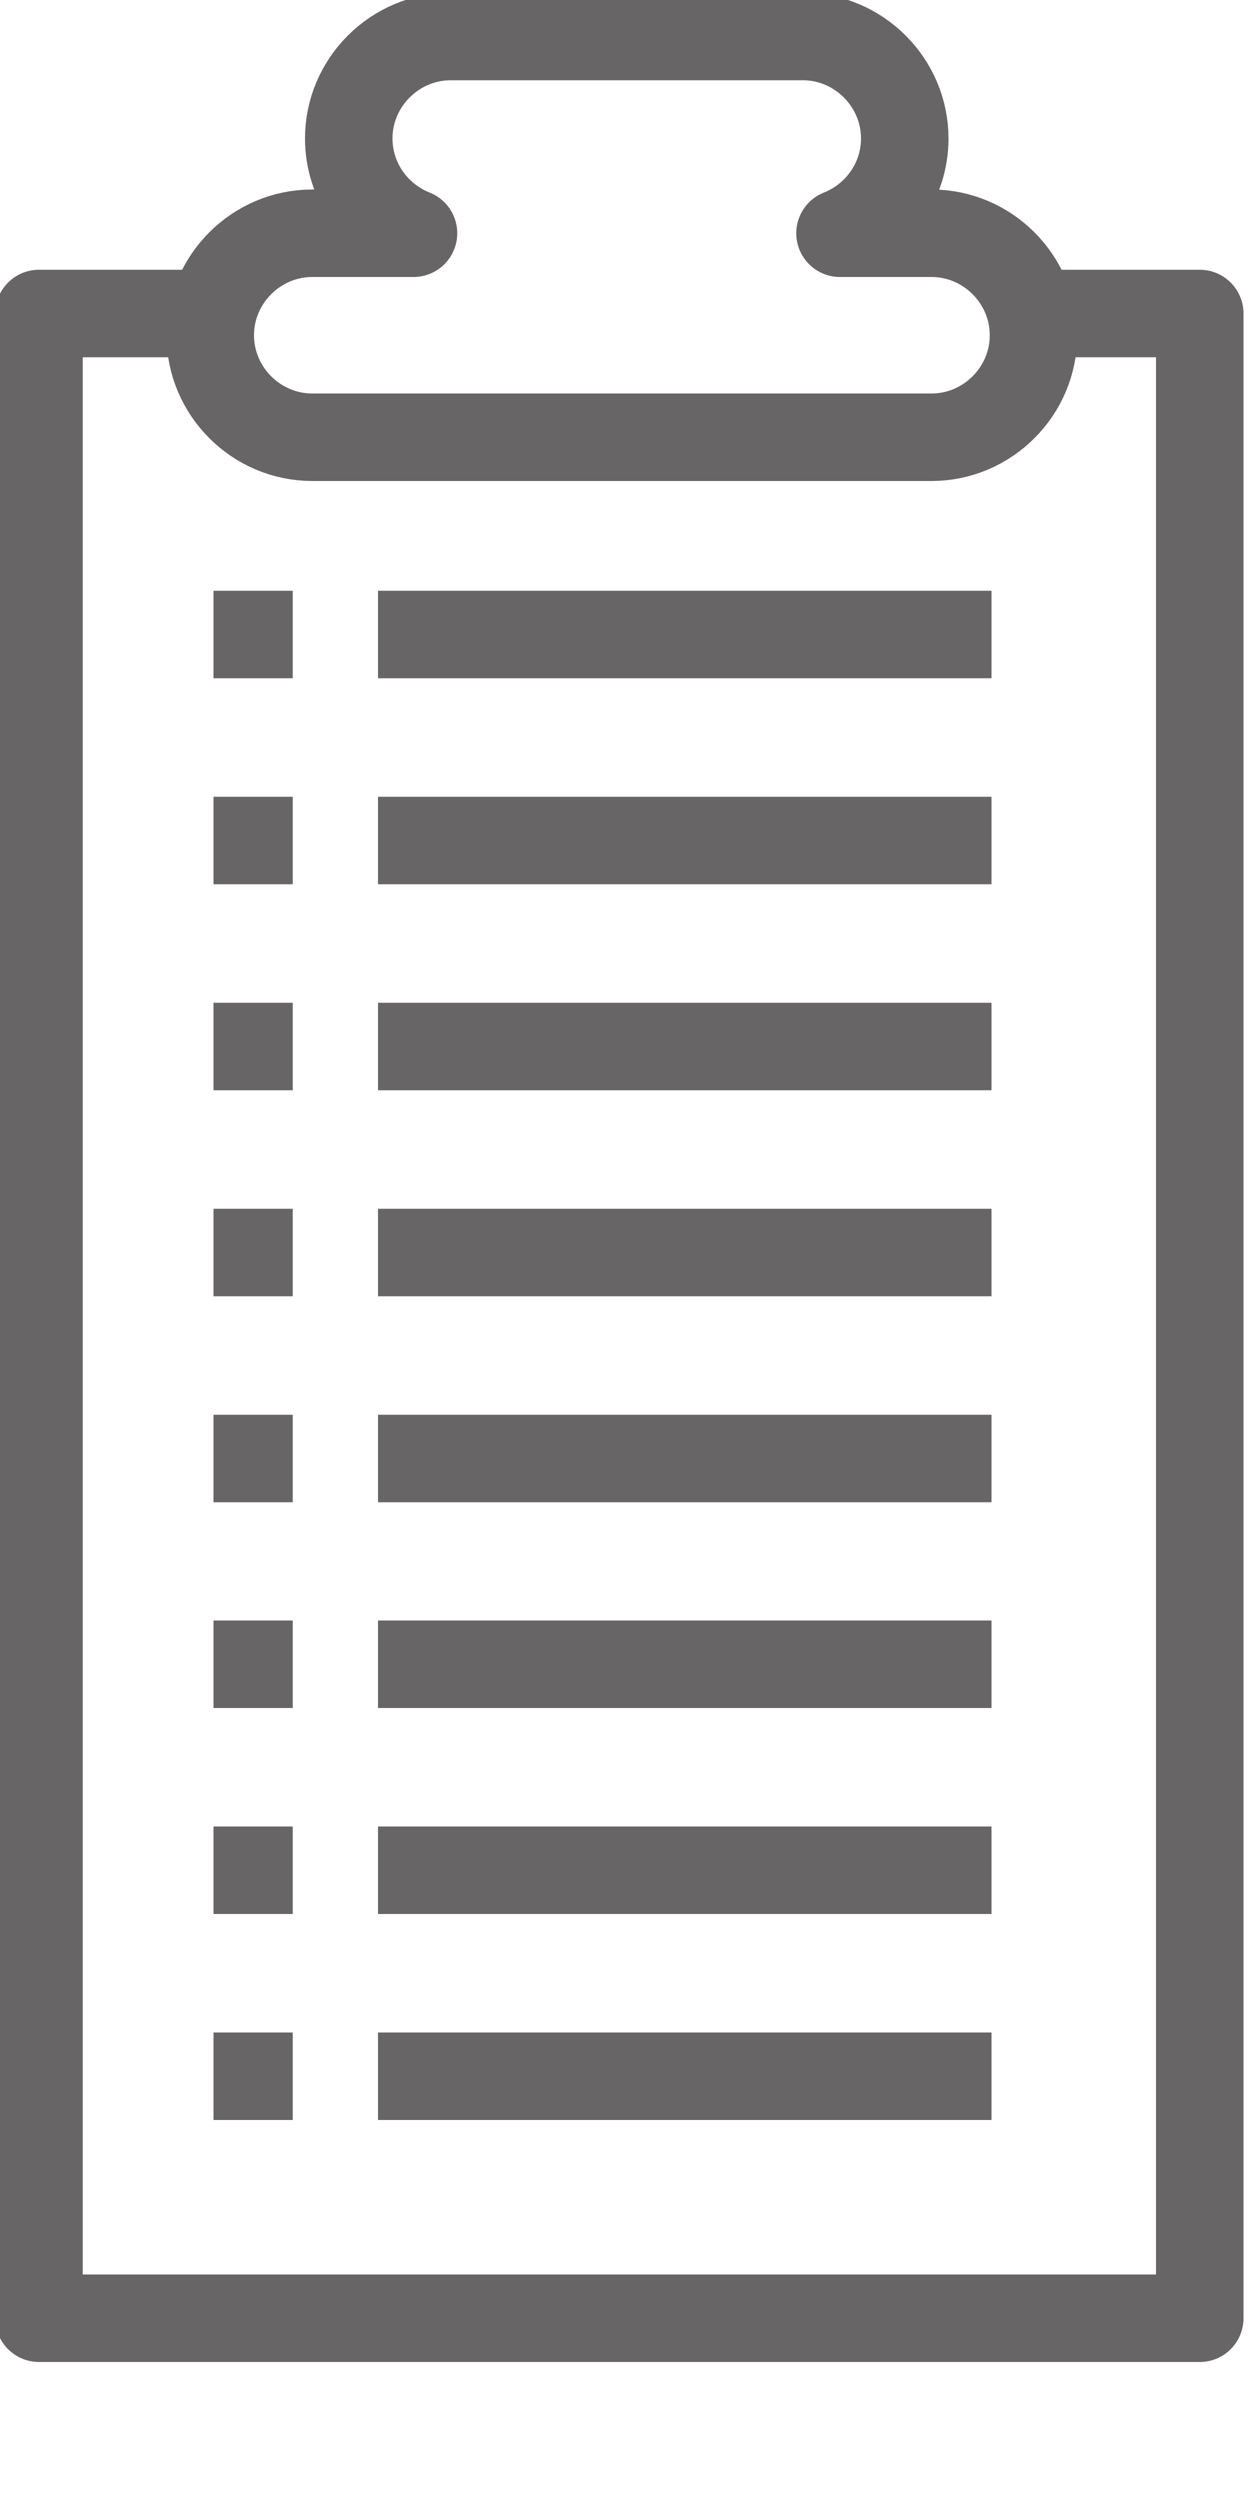 <?xml version="1.0" encoding="UTF-8"?><svg id="Layer_1" xmlns="http://www.w3.org/2000/svg" viewBox="0 0 50 100"><defs><style>.cls-1{fill:none;stroke:#676565;stroke-linejoin:round;stroke-width:3.5px;}</style></defs><polyline class="cls-1" points="40.59 12.54 47.99 12.54 47.99 92.73 1.56 92.73 1.56 12.54 8.54 12.54"/><path class="cls-1" d="M37.27,9.33h-3.67c1.51-.6,2.59-2.07,2.59-3.79,0-2.24-1.84-4.08-4.08-4.08h-14.08c-2.24,0-4.08,1.84-4.08,4.08,0,1.72,1.08,3.19,2.59,3.79h-4.05c-2.24,0-4.08,1.84-4.08,4.08s1.84,4.08,4.08,4.08h24.77c2.24,0,4.08-1.84,4.08-4.08s-1.84-4.08-4.08-4.08Z"/><g><line class="cls-1" x1="39.66" y1="41.86" x2="15.12" y2="41.86"/><line class="cls-1" x1="8.54" y1="41.86" x2="11.71" y2="41.86"/></g><g><line class="cls-1" x1="39.66" y1="50.1" x2="15.12" y2="50.1"/><line class="cls-1" x1="8.54" y1="50.1" x2="11.71" y2="50.1"/></g><g><line class="cls-1" x1="39.66" y1="33.62" x2="15.12" y2="33.62"/><line class="cls-1" x1="8.54" y1="33.62" x2="11.71" y2="33.62"/></g><g><line class="cls-1" x1="39.66" y1="25.38" x2="15.12" y2="25.38"/><line class="cls-1" x1="8.54" y1="25.38" x2="11.71" y2="25.38"/></g><g><line class="cls-1" x1="39.66" y1="58.34" x2="15.12" y2="58.34"/><line class="cls-1" x1="8.54" y1="58.34" x2="11.71" y2="58.34"/></g><g><line class="cls-1" x1="39.66" y1="66.57" x2="15.12" y2="66.57"/><line class="cls-1" x1="8.54" y1="66.57" x2="11.71" y2="66.57"/></g><g><line class="cls-1" x1="39.66" y1="74.81" x2="15.12" y2="74.81"/><line class="cls-1" x1="8.54" y1="74.81" x2="11.71" y2="74.81"/></g><g><line class="cls-1" x1="39.66" y1="83.05" x2="15.12" y2="83.05"/><line class="cls-1" x1="8.54" y1="83.05" x2="11.71" y2="83.05"/></g></svg>